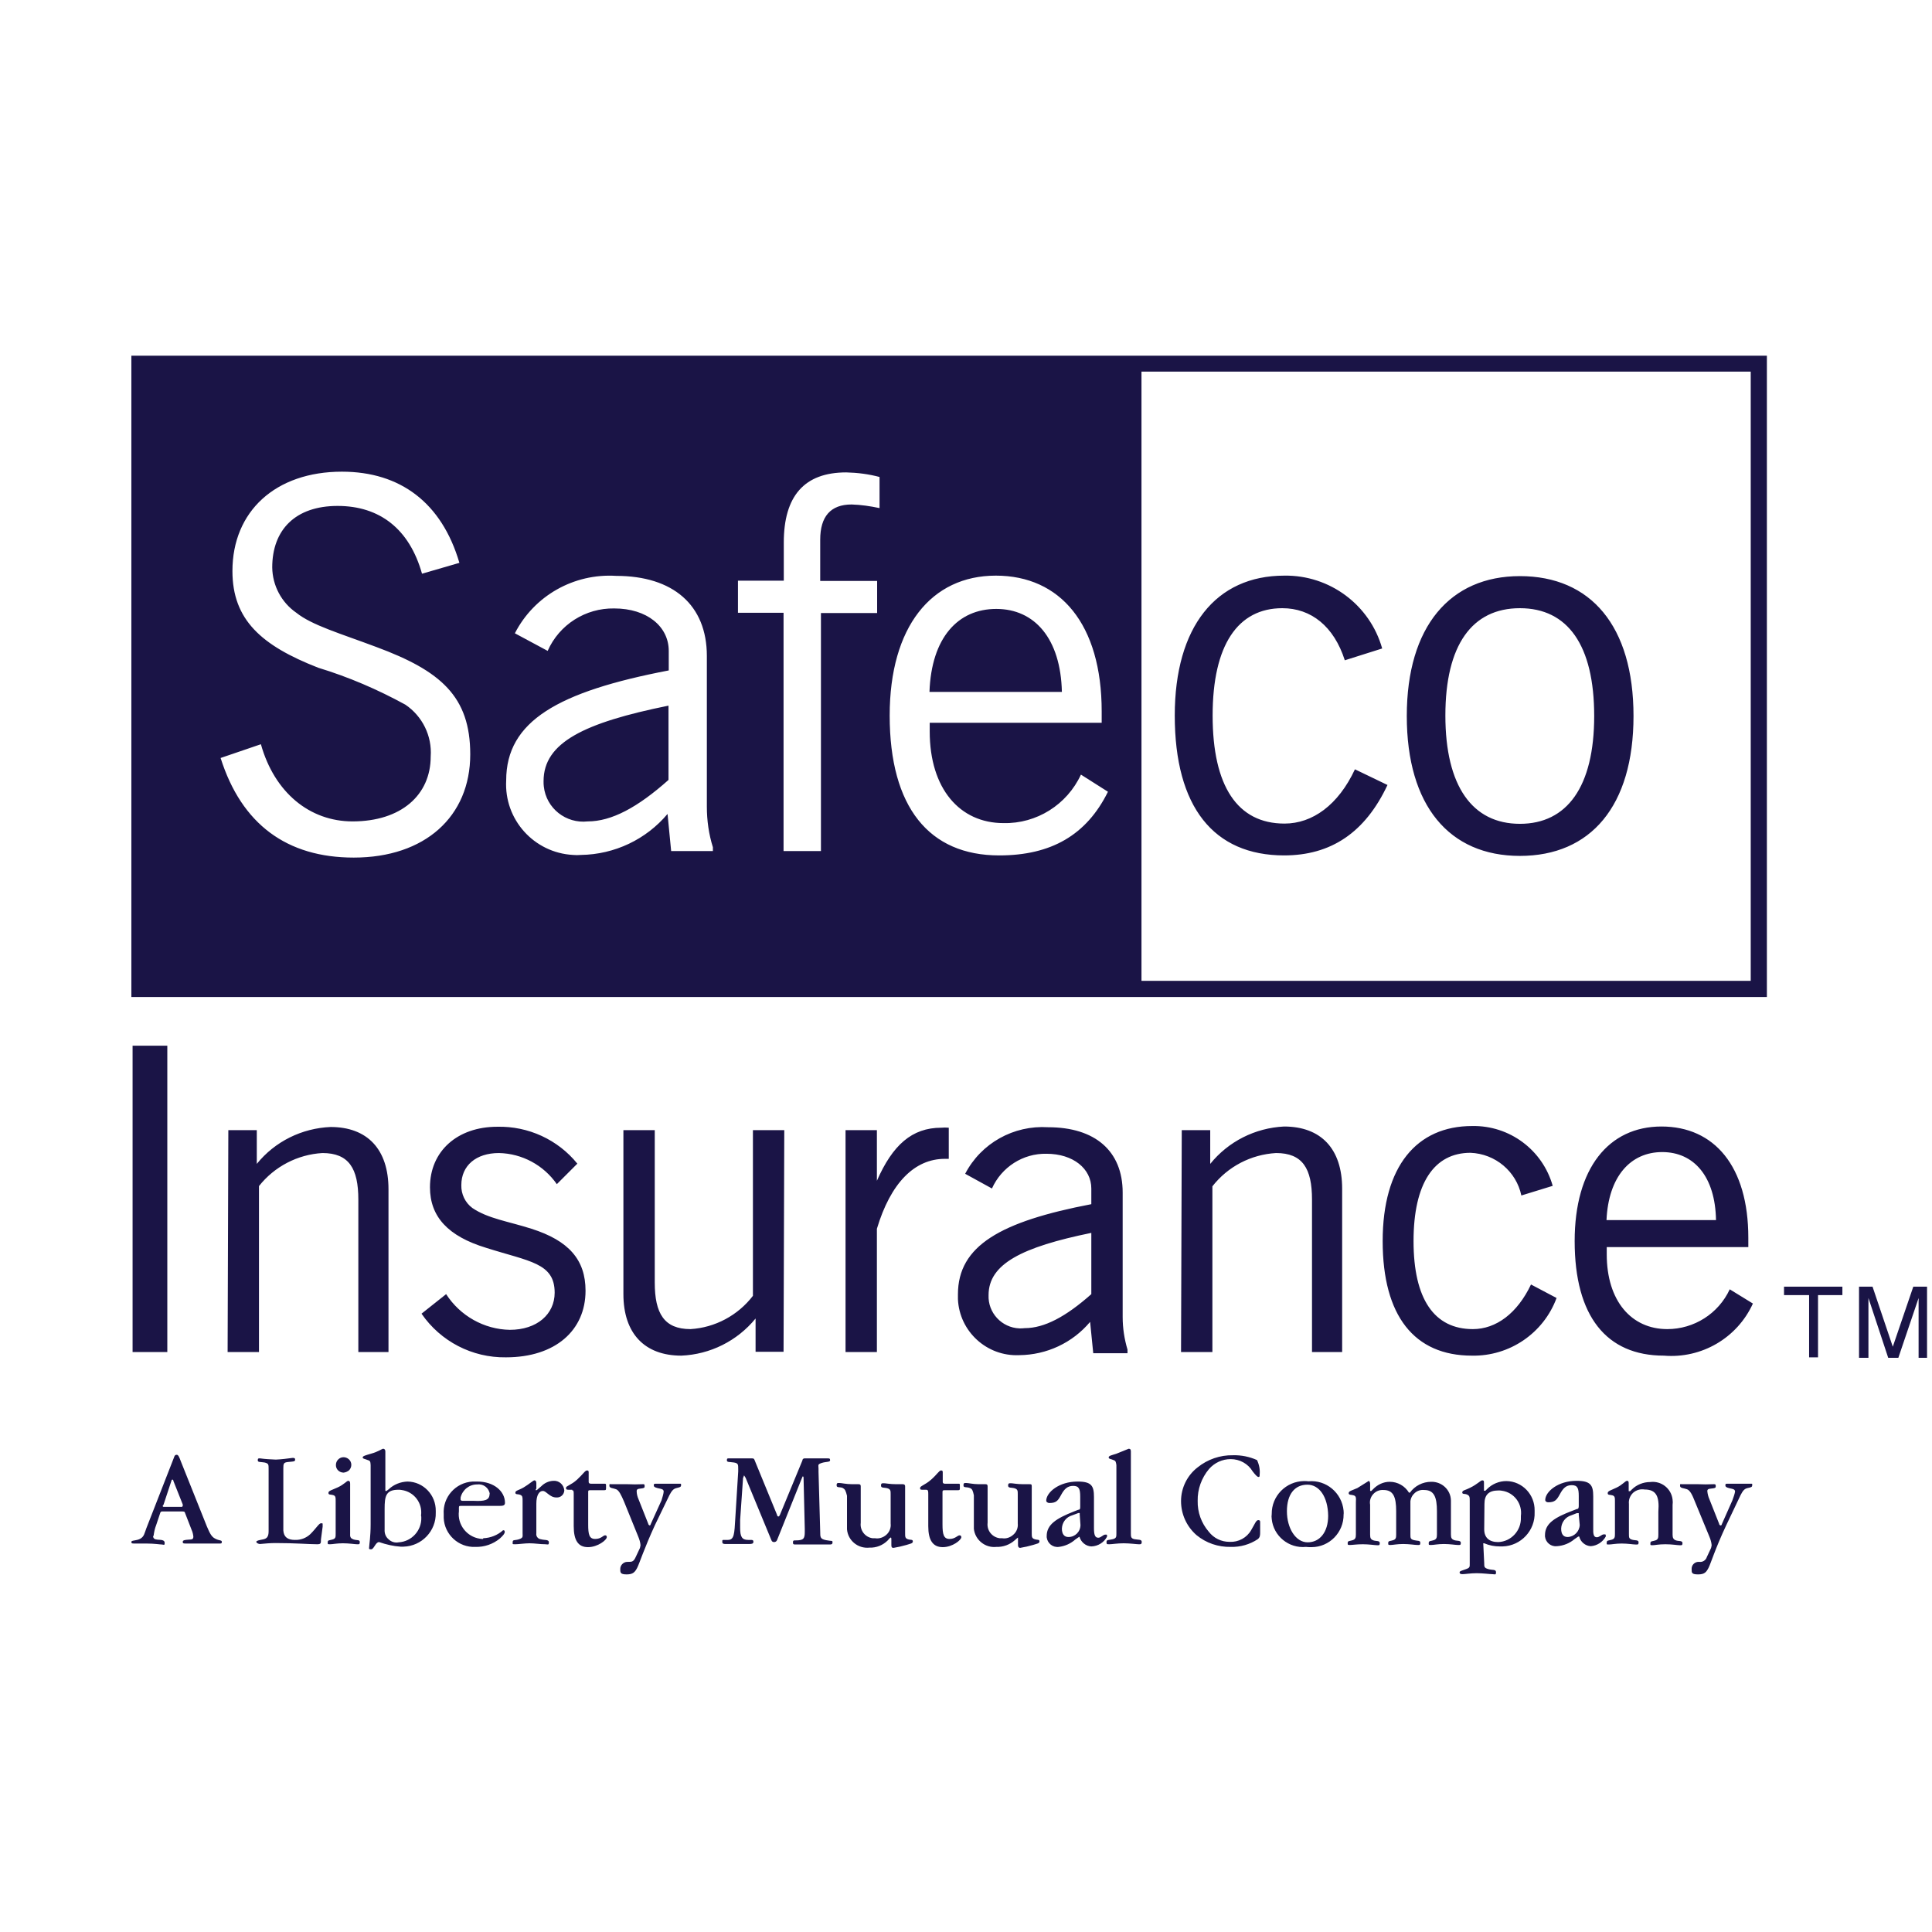 <svg fill="none" height="500" viewBox="0 0 500 500" width="500" xmlns="http://www.w3.org/2000/svg"><path d="m34.312 270.63h8.989v79.273h-8.989zm24.781 21.847h7.366v8.738c4.681-5.805 11.673-9.238 19.101-9.55 9.488 0 14.981 5.743 14.981 16.104v42.134h-7.803v-39.449c0-8.053-2.434-12.048-9.3-12.048-6.429.375-12.422 3.496-16.416 8.552v42.945h-8.115zm56.365 42.445c3.62 5.618 9.8 9.114 16.479 9.238 7.053 0 11.61-4.057 11.61-9.612 0-7.74-6.554-8.053-17.727-11.61-9.863-2.997-14.544-8.053-14.544-15.668 0-9.363 7.116-15.667 17.415-15.667 7.99-.188 15.668 3.308 20.724 9.55l-5.306 5.306c-3.433-4.932-8.989-7.928-14.981-8.053-5.93 0-9.737 3.246-9.737 8.302-.063 2.31.998 4.557 2.871 5.93 4.057 2.747 9.238 3.433 15.293 5.368 9.612 3.059 13.982 7.99 13.982 16.042 0 10.237-7.803 17.228-20.599 17.228-8.739.125-16.916-4.119-21.847-11.298zm87.326 14.919h-7.241v-8.614c-4.744 5.805-11.735 9.3-19.225 9.612-9.488 0-14.981-5.742-14.981-15.917v-42.445h8.114v39.449c0 7.99 2.435 12.047 9.239 12.047 6.366-.374 12.296-3.558 16.166-8.614v-42.882h8.115zm16.042-57.364h8.114v13.108c4.058-9.238 9.051-13.733 16.666-13.733.625-.062 1.249-.062 1.935 0v8.053h-.998c-7.865 0-14.045 6.242-17.603 18.101v31.897h-8.114zm44.942 58.237c-8.364.375-15.48-6.117-15.855-14.481 0-.437 0-.811 0-1.248 0-12.609 11.049-18.851 34.519-23.345v-4.058c0-5.118-4.682-8.988-11.61-8.988-6.055-.125-11.611 3.433-14.107 8.988l-6.929-3.807c4.12-7.928 12.546-12.609 21.472-12.047 12.11 0 19.288 6.117 19.288 16.915v32.209c0 2.871.437 5.68 1.249 8.427v.936h-8.864l-.811-8.114c-4.557 5.43-11.236 8.551-18.352 8.613zm18.664-31.646c-17.977 3.682-26.591 8.052-26.591 16.104-.188 4.557 3.37 8.427 7.99 8.614.499 0 .936 0 1.373-.063 5.056 0 10.611-2.933 17.228-8.801zm23.407-26.591h7.366v8.738c4.681-5.805 11.61-9.3 19.1-9.675 9.55 0 15.043 5.743 15.043 16.105v42.258h-7.802v-39.449c0-8.053-2.434-12.048-9.301-12.048-6.491.375-12.484 3.496-16.478 8.614v42.883h-8.115zm75.091 58.362c-14.918 0-23.095-10.299-23.095-29.649s8.801-29.775 23.158-29.775c9.675-.187 18.227 6.18 20.848 15.481l-8.114 2.496c-1.311-6.242-6.742-10.798-13.171-11.048-9.363 0-14.731 7.803-14.731 22.846s5.368 22.783 15.355 22.783c5.992 0 11.485-4.057 15.043-11.548l6.617 3.496c-3.371 9.113-12.172 15.106-21.91 14.918zm72.72-13.482c-4.058 8.926-13.296 14.294-23.033 13.482-14.856 0-23.096-10.174-23.096-29.649 0-18.851 8.802-29.65 22.472-29.65s22.471 10.3 22.471 28.776v2.434h-36.641v1.873c0 12.047 6.367 19.35 15.668 19.35 6.928 0 13.233-3.995 16.166-10.299zm-9.55-21.598c-.188-11.235-5.681-17.602-13.92-17.602-8.24 0-13.92 6.367-14.419 17.602zm17.602 17.228h15.106v2.185h-6.305v16.104h-2.309v-16.104h-6.492zm34.83 18.414v-15.48l-5.243 15.48h-2.622l-5.118-15.48v15.48h-2.434v-18.414h3.495l5.243 15.543 5.306-15.543h3.558v18.414zm-456.914 46.066c0 .749.437.936 1.186.999.749.062 1.81 0 1.81.811 0 .812-.25.437-.749.437-.499 0-1.873-.249-3.995-.249h-3.058c-.624 0-.811 0-.811-.437s1.311-.25 2.309-.812c.999-.562 1.061-1.373 1.56-2.684l7.116-18.227c.187-.561.312-.811.749-.811.437 0 .687.687 1.061 1.685l6.741 16.854c.687 1.56 1.123 2.684 2.185 3.183 1.061.562 1.685.312 1.685.812 0 .499-.25.437-.749.437h-8.552c-.562 0-.811 0-.811-.437s.562-.5 1.436-.562c.874-.063 1.311 0 1.311-.812-.062-.561-.187-1.123-.437-1.685l-1.748-4.494c0-.25-.312-.312-.687-.312h-5.243c-.187 0-.374.124-.437.312l-1.061 3.183c-.375.936-.562 1.873-.687 2.871zm2.497-7.678s0 .188.25.188h4.494c.187.062.374-.063.437-.25v-.062-.313l-2.434-6.117c0-.187-.062-.312-.25-.312-.062 0-.187 0-.25.312l-2.06 6.242c-.062 0-.187.125-.187.312zm34.206 8.739c1.498.063 2.934-.499 3.995-1.498 1.56-1.56 2.247-2.809 2.746-2.809.499 0 .437 0 .437.375v.499l-.437 3.308c0 .999 0 1.249-.999 1.249-2.06 0-5.618-.312-10.736-.312-1.373 0-2.747.124-4.057.249-.312 0-.936-.249-.936-.561 0-.313.749-.437 1.685-.625.936-.187 1.498-.561 1.498-2.122v-16.104c0-1.186 0-1.436-1.061-1.686-1.061-.187-1.748 0-1.748-.561 0-.562.187-.5.624-.5 1.311.187 2.684.25 4.057.312 1.436-.062 2.934-.249 4.307-.437.437 0 .687 0 .687.5 0 .499-.749.437-1.873.562-1.124.124-1.186.436-1.186 1.685v16.042c.125 1.685 1.124 2.434 2.996 2.434zm15.168-.125c.936.312 1.623 0 1.623.687s-.25.562-.749.562c-.499 0-1.997-.25-3.62-.25-1.623 0-2.622.25-3.308.25s-.624 0-.624-.562.562-.437 1.311-.687c.749-.249.749-.624.749-1.498v-8.426c0-.937 0-1.374-.687-1.561-.687-.187-1.186 0-1.186-.562 0-.561.811-.686 2.434-1.435 1.623-.749 2.31-1.686 2.684-1.686s.499.25.499.749v12.984c-.062.874.187 1.186.874 1.435zm-2.559-17.29c-1.061 0-1.997-.811-1.997-1.935 0-.562.187-1.061.562-1.436.749-.811 1.997-.811 2.809-.062.811.749.811 1.997.062 2.809-.437.374-.936.562-1.436.624zm6.242-3.246c-.687-.312-1.311-.312-1.311-.686 0-.375.811-.562 2.06-.937 2.06-.562 2.934-1.311 3.246-1.311s.562.25.562.687v10.237h.312l.562-.437c1.311-1.248 3.059-1.935 4.869-1.997 4.12.062 7.365 3.495 7.303 7.615v.437c.125 4.744-3.62 8.676-8.364 8.801-.25 0-.5 0-.749 0-1.873-.125-3.745-.562-5.556-1.186-.936 0-1.311 1.873-2.06 1.873s-.499-.25-.499-.687.375-2.622.375-5.805v-15.293c-.062-.874-.062-1.124-.749-1.311zm4.369 17.977c-.062.936.25 1.873.999 2.497.686.687 1.685.999 2.621.811 3.371-.187 5.993-3.058 5.868-6.429 0-.125 0-.312-.063-.499.437-3.246-1.81-6.18-5.056-6.617-.249-.062-.561-.062-.811-.062-3.246 0-3.558 1.685-3.558 4.931zm25.53 2.247c1.872-.062 3.745-.811 5.118-2.06.25 0 .437 0 .437.437s-.437.937-1.248 1.686c-1.81 1.498-4.058 2.247-6.367 2.184-4.307.188-7.99-3.183-8.177-7.49 0-.312 0-.624 0-.936-.312-4.432 3.059-8.24 7.49-8.489h1.186c4.37 0 7.179 2.559 7.179 5.493 0 .686-.437.811-1.498.811h-9.925c-.437 0-.5 0-.5.562v.811c-.437 3.433 1.998 6.617 5.431 7.116.25.063.562.063.811.063zm1.685-11.423c-.187-1.56-1.623-2.684-3.183-2.496h-.125c-1.998 0-3.745 1.373-4.245 3.37v.562s0 .312.562.312h2.871c2.684.125 4.058-.125 4.058-1.748zm11.985-.998c.187 0 .312-.125.437-.25l.936-.811c.811-.812 1.873-1.311 3.059-1.374 1.498-.125 2.746.999 2.871 2.497-.062 1.061-.936 1.873-1.998 1.81h-.062c-1.748 0-2.559-1.685-3.495-1.685-.937 0-1.686 1.061-1.686 3.308v7.678c-.125.686.375 1.373 1.061 1.498h.063c.936.312 2.122 0 2.122.811 0 .812-.312.5-.936.5-1.311 0-2.747-.25-4.058-.25-1.31 0-2.808.25-3.682.25s-.687 0-.687-.624c0-.625.624-.313 1.685-.687 1.062-.375.874-.687.874-1.498v-8.427c0-.936 0-1.311-.624-1.56-.624-.25-1.248 0-1.248-.562s.811-.562 2.184-1.373c1.374-.812 2.435-1.811 2.747-1.811s.499.25.499.75v1.373c-.249.374-.187.437-.062.437zm9.363-.125h-.812c-.561 0-.811 0-.811-.5 0-.499 1.311-.686 2.871-2.122 1.561-1.435 2.06-2.372 2.559-2.372.5 0 .437.312.437.812v2.184c0 .313.25.437.625.437h3.308c.499 0 .562 0 .562.437v.687c0 .437 0 .562-.562.562h-3.496c-.437 0-.561 0-.561.437v8.426c0 2.56.249 3.746 1.81 3.746 1.56 0 2.06-.937 2.559-.937.25 0 .437.125.437.375v.125c0 .686-2.31 2.559-4.869 2.559s-3.683-1.81-3.683-5.431v-8.177c0-.811 0-1.123-.437-1.123zm23.657.499c0-.562-.437-.686-1.061-.811s-1.498-.312-1.498-.749 0-.5.562-.5h6.117c.437 0 .374 0 .374.437s-.437.5-1.186.687c-.811.187-1.248.749-1.81 1.81l-3.745 7.74c-2.871 6.242-4.057 10.05-4.619 11.111s-1.061 1.685-2.684 1.685-1.686-.437-1.686-1.311c-.062-.998.749-1.872 1.748-1.935h.312c.937 0 1.373 0 1.935-1.248l.937-1.997c.187-.313.249-.687.312-1.062-.063-.811-.312-1.56-.625-2.309l-3.62-8.926c-.749-1.748-1.311-2.934-2.06-3.246s-1.748-.25-1.748-.874 0-.437.562-.437h4.058c1.373.063 2.684.063 4.057 0 .312 0 .437 0 .437.437s0 .499-.562.624-1.498 0-1.498.687c0 .749.187 1.498.499 2.185l2.497 6.304c0 .187.187.375.375.437.062 0 .187 0 .312-.437l2.746-6.055c.25-.874.5-1.56.562-2.247zm20.786-4.182-.25.687-.749 10.798v2.06c0 2.247.437 3.121 2.06 3.121h.562c.562 0 .811 0 .811.5 0 .499-.437.561-1.186.561h-5.805c-.686 0-1.061 0-1.061-.561 0-.562 0-.5.687-.5h.749c1.685 0 1.685-1.56 1.935-5.68l.749-12.047v-.624c0-1.186 0-1.498-1.124-1.686-1.123-.187-1.81 0-1.81-.561 0-.562.187-.5.624-.5h5.805c.312 0 .562 0 .687.312l5.867 14.295c0 .187.125.374.312.436.063 0 .25 0 .437-.436l5.805-14.045c0-.374.313-.624.687-.562h.063 5.805c.437 0 .624 0 .624.5 0 .499-1.061.312-2.185.686-1.123.375-.811.5-.811 1.498v.812l.437 15.48c0 1.436 0 1.873 1.498 2.185s1.685 0 1.685.561c0 .562-.312.562-.874.562h-8.427c-.811 0-.936 0-.936-.562 0-.561.312-.499.687-.499 2.06 0 2.372-.437 2.372-2.185v-.811l-.312-13.108c0-.312 0-.437-.188-.437-.187 0 0 0-.249.437l-6.43 16.042c-.124.312-.437.499-.749.499s-.561-.125-.686-.437l-6.679-16.167c-.312-.562-.437-.686-.5-.686zm25.654 3.246c-.873-.375-1.685 0-1.685-.687 0-.686.25-.624.749-.624.5 0 1.748.312 3.246.312h1.561c.374 0 .686 0 .686.562v9.425c-.25 1.935 1.124 3.746 3.059 3.995h.624c1.061.188 2.185-.187 2.996-.936.812-.749 1.186-1.81 1.061-2.871v-7.616c0-.811 0-1.248-.811-1.498-.812-.249-1.686 0-1.686-.686 0-.687.313-.624.749-.624.437 0 1.561.249 3.184.249h1.623c.249 0 .686 0 .686.562v12.047c0 .999 0 1.373.687 1.623s1.311 0 1.311.562-.562.562-1.685.936c-1.062.312-2.185.562-3.309.749-.437 0-.562-.187-.562-.687v-1.435c0-.312 0-.562-.187-.562l-.312.25-.437.499c-1.248 1.248-2.934 1.935-4.744 1.873-2.933.312-5.555-1.811-5.805-4.744 0-.188 0-.437 0-.624v-8.053c-.312-1.248-.499-1.747-1.123-1.997zm21.473.437h-.811c-.562 0-.75 0-.75-.437 0-.562 1.249-.749 2.872-2.185 1.623-1.435 2.06-2.372 2.559-2.372s.437.312.437.812v2.184c0 .313.25.437.562.437h3.308c.562 0 .562 0 .562.437v.687c0 .437 0 .562-.562.562h-3.308c-.437 0-.624 0-.624.437v8.426c0 2.56.312 3.746 1.81 3.746s2.06-.937 2.621-.937c.25 0 .437.187.437.437v.063c0 .686-2.247 2.559-4.806 2.559s-3.745-1.81-3.745-5.431v-8.177c0-.874 0-1.248-.562-1.248zm11.36-.437c-.936-.375-1.685 0-1.685-.687 0-.686.25-.624.749-.624s1.748.312 3.184.312h1.685c.312 0 .624 0 .624.562v9.425c-.25 1.998 1.186 3.746 3.121 3.995h.624c1.061.188 2.123-.187 2.934-.936.811-.687 1.248-1.81 1.124-2.871v-7.616c0-.811 0-1.248-.812-1.498-.811-.249-1.685 0-1.685-.686 0-.687.312-.624.749-.624s1.56.249 3.121.249h1.623c.499 0 .624 0 .624.562v12.047c0 .999 0 1.373.749 1.623s1.248 0 1.248.562-.561.562-1.685.936c-1.061.312-2.185.562-3.308.749-.312 0-.562-.187-.562-.687v-1.997l-.312.25-.499.437c-1.311 1.186-3.059 1.81-4.807 1.747-2.871.312-5.493-1.81-5.805-4.681 0-.25 0-.437 0-.687v-7.989c-.25-1.124-.374-1.623-.999-1.873zm33.208 12.858c.686 0 1.248-.811 1.81-.811s.437 0 .437.562c-.811 1.498-2.31 2.434-4.057 2.497-1.436-.063-2.684-1.124-3.059-2.497h-.062l-.999.686c-1.186 1.062-2.684 1.748-4.307 1.935-1.561.188-2.934-.936-3.121-2.496 0-.125 0-.188 0-.313 0-2.996 2.497-4.556 7.053-6.366l1.124-.437c.499 0 .499-.375.499-.812v-2.559c0-1.997-.312-2.809-1.81-2.809s-2.309.812-3.121 2.31c-.811 1.498-1.248 2.122-3.058 2.122-.437 0-.812-.312-.812-.562 0-2.185 3.308-4.993 8.115-4.993 3.62 0 4.244 1.123 4.244 3.994v8.053c0 1.685.25 2.496 1.124 2.496zm-4.806-5.929v-.437c-.125-.063-.313-.063-.437 0l-1.499.561c-1.56.437-2.621 1.811-2.684 3.433 0 1.436.625 2.185 1.686 2.185 1.748 0 3.121-1.373 3.121-3.121zm8.738-14.17c-.624-.312-1.248-.249-1.248-.686s.749-.562 1.935-.937l3.246-1.311c.437 0 .562.25.562.687v21.223c0 .811 0 1.311.936 1.498s1.872 0 1.872.687c0 .686-.312.624-.811.624s-2.247-.25-3.87-.25-2.996.25-3.683.25c-.686 0-.749 0-.749-.624 0-.625.687-.437 1.623-.687s.936-.624.936-1.498v-17.665c-.125-.749-.124-1.124-.749-1.311zm37.14 0c.562 1.186.812 2.435.687 3.745 0 .437 0 .625-.312.625s-.812-.562-1.498-1.436c-1.186-1.998-3.371-3.183-5.681-3.183-2.184 0-4.182.936-5.617 2.559-1.935 2.309-2.997 5.243-2.934 8.239-.063 2.934.936 5.743 2.871 7.99 1.311 1.685 3.246 2.622 5.368 2.622 2.31.124 4.495-1.062 5.618-3.059.936-1.561 1.249-2.559 1.81-2.559.562 0 .5.312.5.811v2.247c0 .812 0 1.374-.625 1.873-2.059 1.373-4.494 2.06-6.991 1.997-3.245.063-6.366-.998-8.863-3.058-2.559-2.247-3.995-5.431-3.995-8.801 0-3.434 1.623-6.679 4.307-8.739 2.559-2.06 5.805-3.184 9.113-3.121 2.185-.063 4.307.374 6.242 1.248zm12.671 22.471c-4.431.437-8.426-2.809-8.863-7.24 0 0 0 0 0-.063-.063-.374-.063-.749 0-1.186-.063-4.681 3.683-8.489 8.364-8.551.375 0 .749 0 1.124.062 4.619-.437 8.676 2.996 9.113 7.615 0 .312.062.625 0 .937.062 4.681-3.683 8.489-8.302 8.489-.562 0-.999 0-1.436-.063zm.375-16.104c-3.308 0-5.306 2.497-5.306 6.866 0 4.37 2.247 8.052 5.368 8.052s5.306-2.621 5.306-6.866c-.062-4.931-2.309-8.052-5.368-8.052zm11.922 2.747c-.499-.188-1.248 0-1.248-.562s.874-.687 2.247-1.311l2.996-1.873c.187.188.312.437.312.749v1.873h.312l.437-.437c1.124-1.186 2.684-1.935 4.307-1.935 2.06 0 3.933 1.061 4.994 2.809h.249c1.249-1.748 3.309-2.809 5.493-2.809 2.747-.062 5.056 2.06 5.119 4.806v.437 8.365c0 .936.187 1.248.874 1.498.686.249 1.685 0 1.685.686 0 .687-.25.562-.811.562-.562 0-1.935-.25-3.558-.25s-2.622.25-3.309.25c-.686 0-.624 0-.624-.562s.624-.437 1.311-.686c.687-.25.812-.625.812-1.498v-5.993c0-3.683-.749-5.493-3.309-5.493-1.81-.187-3.37 1.186-3.558 2.934v.811 7.741c0 .936 0 1.248.937 1.498.936.249 1.623 0 1.623.686 0 .687-.25.562-.812.562s-1.997-.25-3.62-.25-2.622.25-3.246.25-.624 0-.624-.562.624-.437 1.311-.686c.686-.25.749-.625.749-1.498v-5.993c0-3.745-.749-5.493-3.309-5.493-.998-.062-1.935.312-2.621 1.061-.687.749-.999 1.748-.812 2.747v7.74c0 .936.187 1.248.874 1.498s1.623 0 1.623.687c0 .686-.25.561-.749.561s-1.997-.249-3.62-.249-2.684.187-3.309.187c-.624 0-.624 0-.624-.562s.624-.437 1.311-.686c.687-.25.811-.625.811-1.498v-8.365c.063-1.123.063-1.56-.624-1.747zm33.832 17.54c0 .998 0 1.248 1.061 1.56s1.997 0 1.997.811c0 .812-.312.5-.936.5s-2.497-.25-4.057-.25c-1.561 0-3.059.25-3.683.25s-.749-.187-.749-.5c0-.312.687-.436 1.685-.811.999-.374.937-.562.937-1.56v-16.042c0-.999 0-1.374-.687-1.686s-1.248 0-1.248-.562c0-.561.811-.561 1.997-1.186 1.935-.936 2.747-1.935 3.183-1.935.437 0 .437.25.437.75v1.935h.375l.437-.437c1.311-1.311 3.121-2.06 4.993-2.06 4.12.062 7.366 3.495 7.304 7.615v.437c.187 4.744-3.558 8.739-8.302 8.864-.25 0-.437 0-.687 0-1.373 0-2.746-.25-4.057-.812h-.25zm0-8.739c0 2.184 1.311 3.308 3.62 3.308 3.371-.125 5.993-2.996 5.868-6.367 0-.125 0-.25 0-.374.437-3.184-1.748-6.118-4.931-6.554-.313-.063-.562-.063-.874-.063-2.497 0-3.621 1.124-3.621 3.496zm29.15 2.06c.687 0 1.248-.749 1.81-.749s.5 0 .5.561c-.812 1.436-2.248 2.372-3.87 2.497-1.436-.062-2.685-1.123-2.997-2.497h-.249l-.999.687c-1.248 1.061-2.809 1.685-4.494 1.81-1.561.187-2.934-.936-3.121-2.497 0-.125 0-.249 0-.374 0-2.996 2.497-4.557 7.116-6.305l1.123-.437c.437 0 .5-.374.5-.811v-2.559c0-1.998-.313-2.809-1.811-2.809s-2.247.811-3.058 2.309c-.812 1.499-1.311 2.123-2.996 2.123-.562 0-.812-.312-.812-.562 0-2.185 3.308-4.994 8.115-4.994 3.62 0 4.307 1.124 4.307 3.995v8.052c-.063 1.811.125 2.56.936 2.56zm-4.681-5.805v-.437h-.5l-1.436.561c-1.498.437-2.559 1.811-2.621 3.433 0 1.436.562 2.185 1.685 2.185 1.686-.062 3.059-1.435 3.121-3.121zm17.04-6.555c-1.061-.187-2.122.125-2.934.812-.811.749-1.248 1.81-1.123 2.934v7.74c0 .936 0 1.248.811 1.498.812.249 1.686 0 1.686.686 0 .687-.25.562-.812.562s-1.997-.249-3.558-.249c-1.56 0-2.621.249-3.308.249s-.562 0-.562-.562c0-.561.562-.437 1.311-.686.749-.25.812-.624.812-1.498v-8.427c0-.936 0-1.373-.687-1.56-.687-.188-1.186 0-1.186-.562s.749-.687 2.309-1.436c1.561-.749 2.248-1.748 2.685-1.748.436 0 .436.312.436.812v1.872h.375l.437-.437c1.248-1.248 2.996-1.935 4.744-1.935 2.871-.374 5.493 1.686 5.805 4.557.062.437.062.936 0 1.373v7.678c0 .811.187 1.248.874 1.498.686.25 1.685 0 1.685.687 0 .686-.25.561-.811.561-.562 0-1.811-.249-3.621-.249s-2.684.249-3.308.249-.562 0-.562-.561c0-.562.624-.437 1.311-.687s.749-.687.749-1.498v-5.93c.312-3.995-.562-5.743-3.558-5.743zm23.408.562c0-.562-.437-.686-1.061-.811-.625-.125-1.436-.312-1.436-.749s0-.5.499-.5h6.117c.437 0 .313 0 .313.437s-.313.5-1.186.687c-.874.187-1.249.749-1.811 1.81l-3.682 7.74c-2.934 6.242-4.058 10.05-4.62 11.111-.561 1.061-.998 1.685-2.684 1.685-1.685 0-1.685-.437-1.685-1.311-.062-.998.624-1.81 1.623-1.935h.375c.873.125 1.685-.437 1.935-1.248l.936-1.997c.187-.313.25-.687.312-1.062-.062-.811-.312-1.56-.624-2.309l-3.683-8.926c-.687-1.748-1.248-2.934-2.06-3.246-.811-.312-1.81-.25-1.81-.874s0-.437.562-.437h4.057c1.311.063 2.684.063 4.057 0 .375 0 .562 0 .562.437s0 .499-.624.624-1.561 0-1.561.687c.063.749.25 1.498.562 2.185l2.497 6.304c0 .187.125.375.374.437h.063c.062 0 .187 0 .312-.437l2.684-6.055c.312-.874.562-1.56.687-2.247zm8.239-293.998v165.975h-423.27v-165.975zm-161.855 4.12v157.673h157.673v-157.673zm-122.406 86.451v19.226c-7.989 7.116-14.731 10.736-20.91 10.736-5.618.624-10.737-3.371-11.361-9.051-.062-.437-.062-.874-.062-1.373 0-9.987 10.486-15.106 32.333-19.538zm101.807-3.558h-34.268c.499-14.044 7.365-21.472 17.29-21.472s16.666 7.678 16.978 21.472zm-207.297 13.546-10.424 3.558c5.431 17.165 17.166 25.779 34.456 25.779 18.414 0 30.149-10.611 30.149-26.716 0-14.981-7.615-21.597-24.281-27.777-9.301-3.495-16.666-5.618-20.723-8.863-3.87-2.684-6.18-7.054-6.242-11.735 0-9.738 5.992-15.917 16.916-15.917s18.601 5.992 21.847 17.54l9.675-2.809c-4.556-15.543-15.293-23.595-30.398-23.595-17.166 0-28.339 10.237-28.339 25.717 0 12.609 7.49 19.288 22.221 25.03 7.803 2.372 15.355 5.618 22.534 9.551 4.432 2.996 6.929 8.114 6.554 13.42 0 9.987-7.677 16.791-20.224 16.791-11.111 0-20.224-7.49-23.72-19.974zm82.832 28.65c8.676-.124 16.853-3.995 22.409-10.611l.936 9.613h10.799v-.999c-1.061-3.371-1.561-6.929-1.561-10.487v-39.012c0-13.171-8.739-20.724-23.47-20.724-10.923-.686-21.223 5.119-26.216 14.856l8.489 4.557c2.996-6.804 9.8-11.111 17.228-10.986 8.489 0 14.107 4.682 14.107 10.986v5.056c-28.651 5.493-42.071 13.108-42.071 28.464-.562 10.112 7.178 18.726 17.29 19.287.687.063 1.373.063 2.06 0zm52.433-62.669v61.671h9.675v-61.609h14.544v-8.302h-14.731v-10.674c0-5.992 2.684-9.113 8.114-9.113 2.435.062 4.869.437 7.241.936v-8.052c-2.809-.749-5.743-1.123-8.614-1.186-10.861 0-16.167 6.117-16.167 18.164v9.863h-11.86v8.302zm83.955 46.315-6.991-4.432c-3.621 7.803-11.486 12.734-20.037 12.547-11.298 0-19.101-8.864-19.101-23.72v-2.247h44.506v-2.934c0-22.596-10.737-35.142-27.403-35.142s-27.464 13.233-27.464 36.204c0 23.782 10.236 36.203 28.338 36.203 13.421 0 22.596-5.243 28.152-16.479zm45.629 16.479c-18.289 0-28.339-12.546-28.339-36.203 0-22.971 10.674-36.204 28.339-36.204 11.735-.187 22.159 7.553 25.342 18.851l-9.675 3.058c-2.809-8.801-8.739-13.482-16.167-13.482-11.485 0-18.039 9.488-18.039 27.777s6.429 27.964 18.601 27.964c7.241 0 13.92-4.807 18.227-14.045l8.426 4.058c-5.805 12.359-14.668 18.226-26.778 18.226zm60.984-72.282c18.289 0 29.4 12.858 29.4 36.203s-11.111 36.204-29.4 36.204-29.275-12.983-29.275-36.204c0-23.22 11.236-36.203 29.275-36.203zm0 64.105c12.172 0 19.225-9.55 19.225-27.902 0-18.351-6.866-27.901-19.225-27.901s-19.288 9.488-19.288 27.777 6.991 28.026 19.288 28.026z" fill="#1a1446"/></svg>